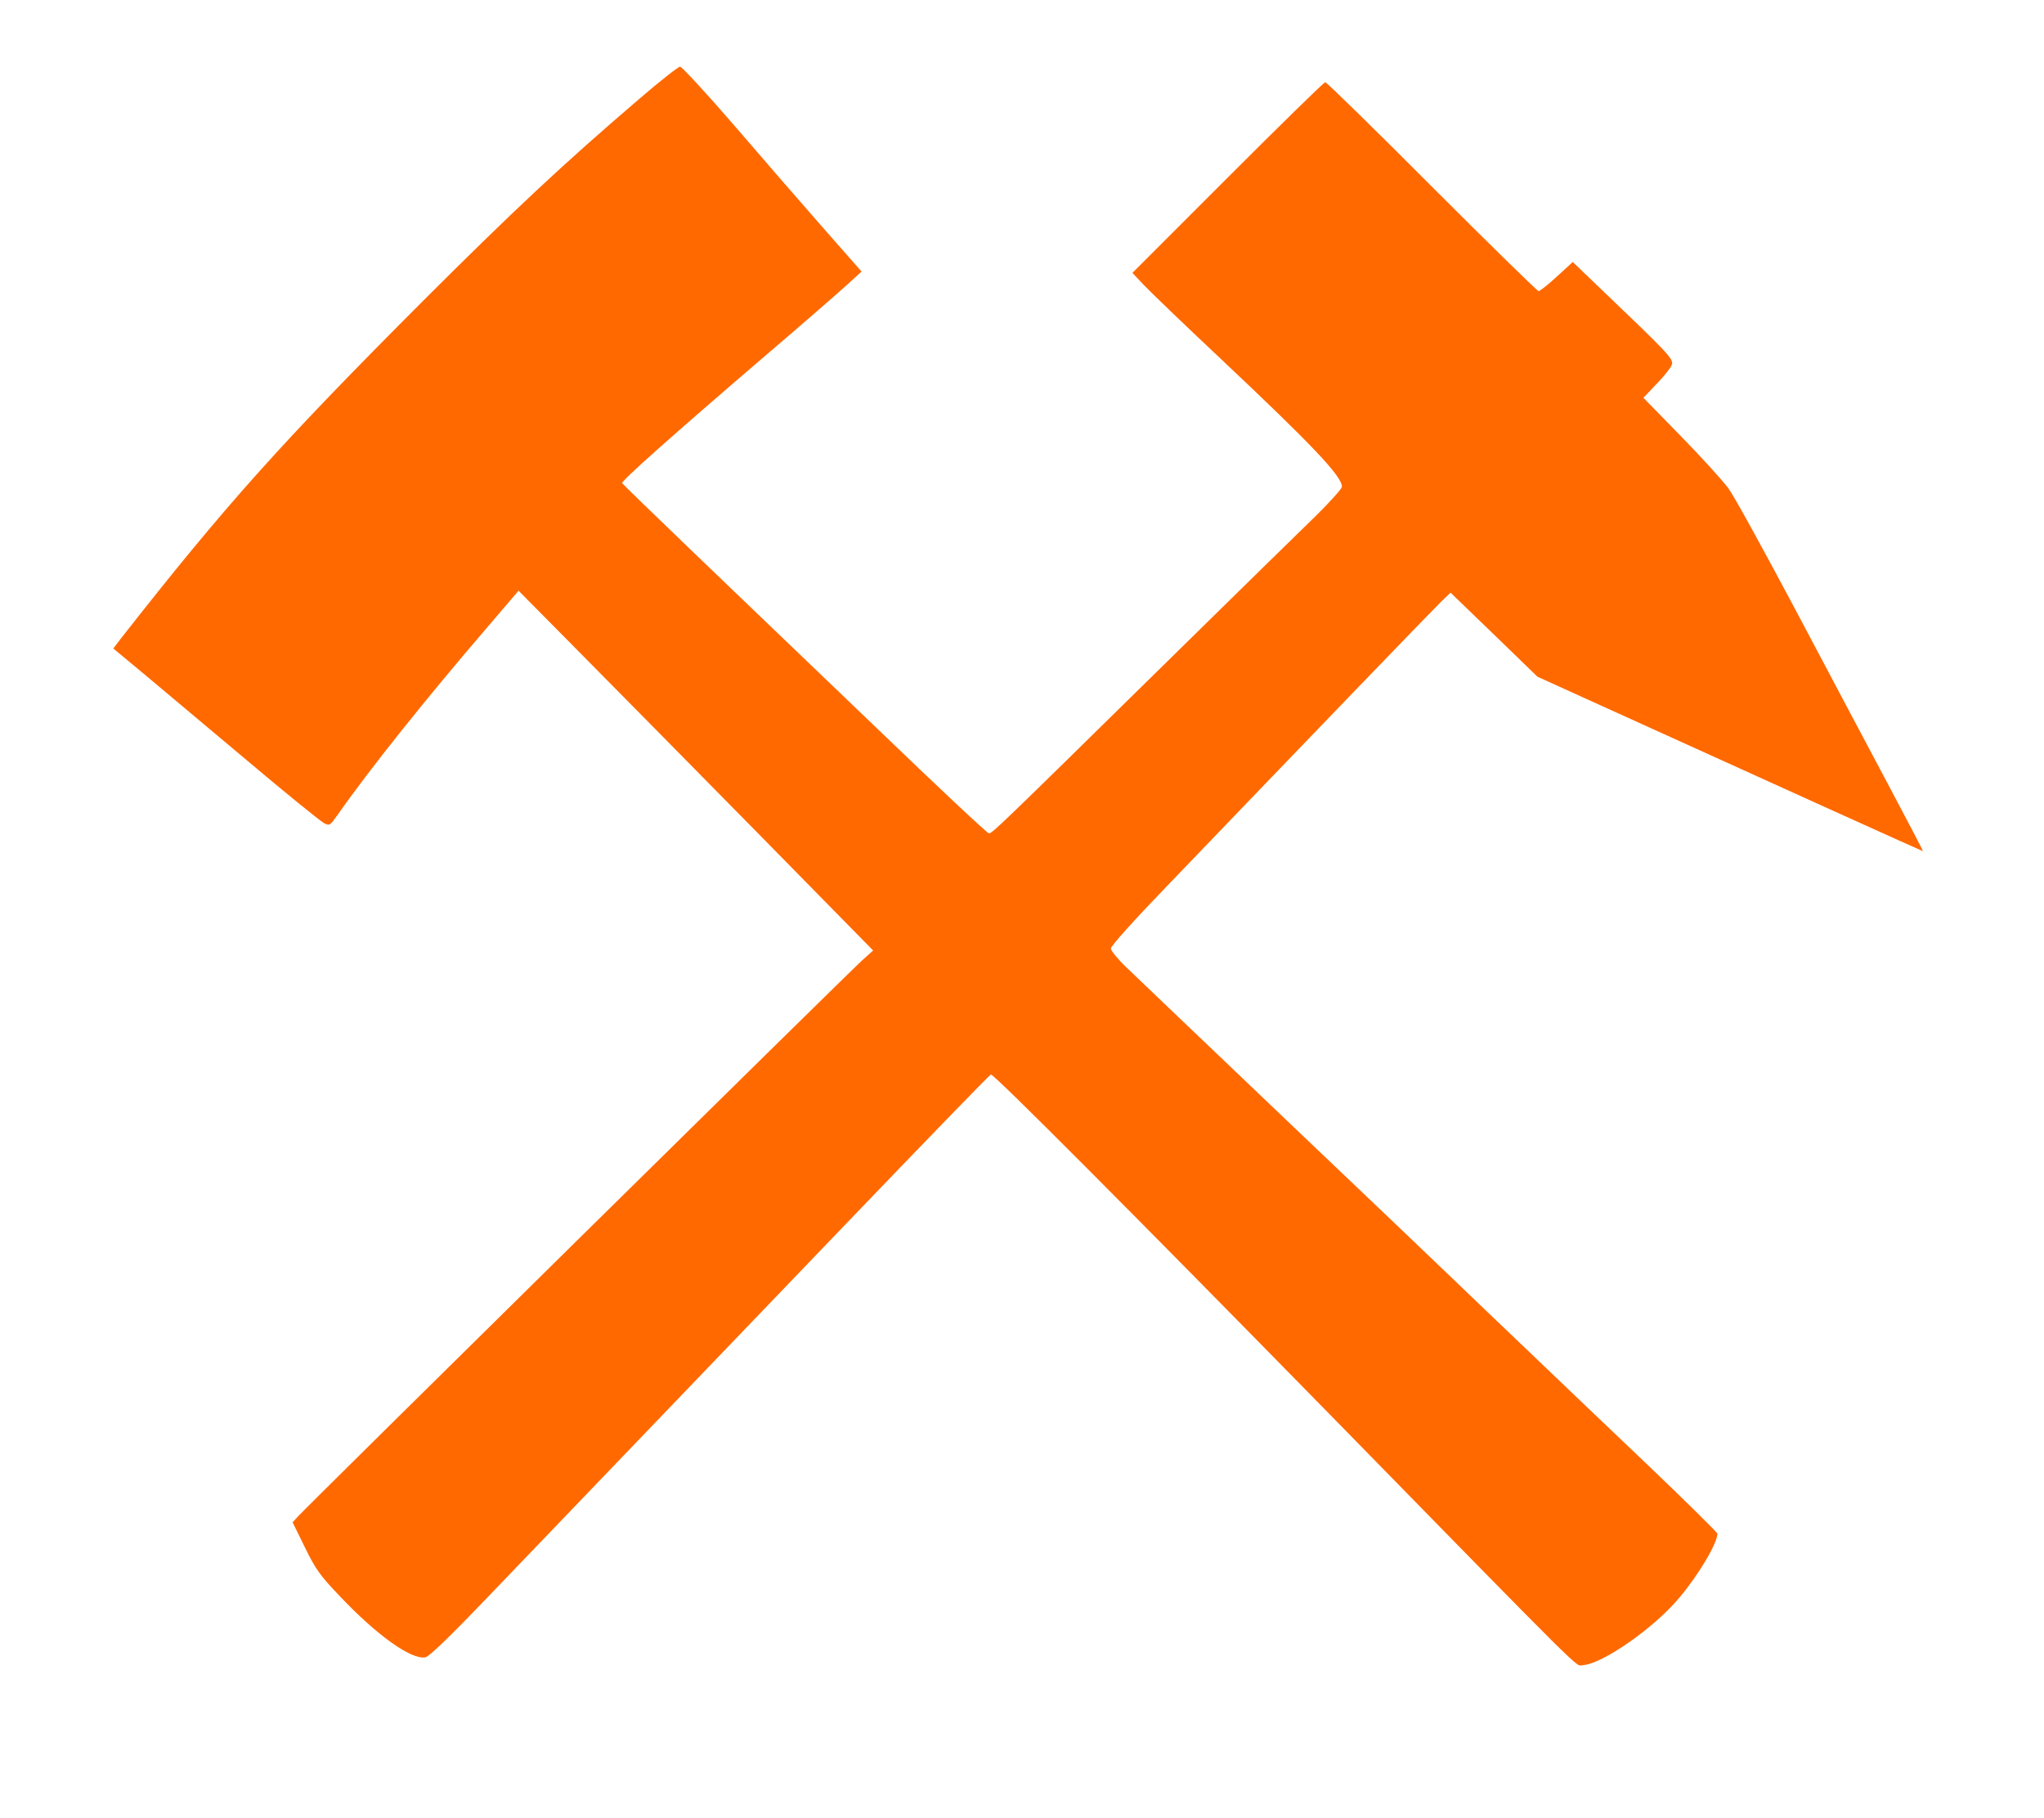 <?xml version="1.0" encoding="UTF-8" standalone="no"?> <svg xmlns:inkscape="http://www.inkscape.org/namespaces/inkscape" xmlns:sodipodi="http://sodipodi.sourceforge.net/DTD/sodipodi-0.dtd" xmlns="http://www.w3.org/2000/svg" xmlns:svg="http://www.w3.org/2000/svg" version="1.0" width="920pt" height="818pt" viewBox="0 0 920 818" preserveAspectRatio="xMidYMid meet" id="svg1915" sodipodi:docname="hammer_ff6900.svg" inkscape:version="1.2 (dc2aedaf03, 2022-05-15)"><defs id="defs1919"></defs><g transform="translate(0,818) scale(0.1,-0.1)" fill="#000000" stroke="none" id="g1913" style="fill:#ff6900;fill-opacity:1"><path d="M2875 7733 c-341 -292 -558 -495 -966 -902 -648 -649 -892 -921 -1367 -1527 l-32 -42 142 -118 c79 -66 285 -239 460 -386 174 -147 330 -273 345 -281 27 -14 27 -14 66 41 137 196 398 523 671 840 l140 164 286 -289 c157 -158 516 -523 798 -809 l512 -521 -49 -44 c-49 -43 -2493 -2451 -2540 -2503 l-24 -26 55 -112 c49 -100 67 -126 159 -222 164 -173 317 -283 382 -274 18 2 109 90 308 298 327 341 681 709 1584 1650 356 371 651 675 655 675 16 0 628 -614 1516 -1520 1191 -1217 1114 -1140 1147 -1138 88 4 322 167 436 304 87 103 171 245 171 288 0 5 -145 148 -322 317 -178 169 -422 402 -543 518 -121 115 -265 253 -320 306 -55 53 -392 375 -750 715 -357 341 -683 651 -722 689 -40 38 -73 78 -73 88 0 11 106 129 248 276 701 730 1204 1251 1240 1286 l41 39 196 -189 195 -189 218 -99 c917 -416 1514 -686 1517 -686 2 0 -69 136 -158 303 -88 166 -276 519 -416 784 -141 265 -276 511 -301 545 -25 34 -121 140 -214 235 l-169 173 60 63 c33 34 64 73 68 86 8 26 -13 48 -328 349 l-118 113 -72 -66 c-39 -36 -76 -65 -82 -65 -5 0 -222 212 -480 470 -258 259 -474 470 -480 470 -6 0 -203 -193 -439 -429 l-429 -429 49 -52 c27 -29 184 -180 349 -335 411 -387 545 -528 545 -575 0 -9 -53 -68 -117 -131 -65 -63 -375 -366 -688 -674 -747 -734 -769 -755 -784 -755 -7 0 -231 210 -499 468 -268 257 -637 610 -820 786 -182 175 -332 320 -332 322 0 13 221 210 635 565 171 146 340 293 376 326 l67 61 -170 193 c-94 107 -274 314 -401 462 -127 147 -238 267 -246 267 -9 -1 -92 -66 -186 -147z" id="path1911" style="fill:#ff6900;fill-opacity:1"></path></g></svg> 